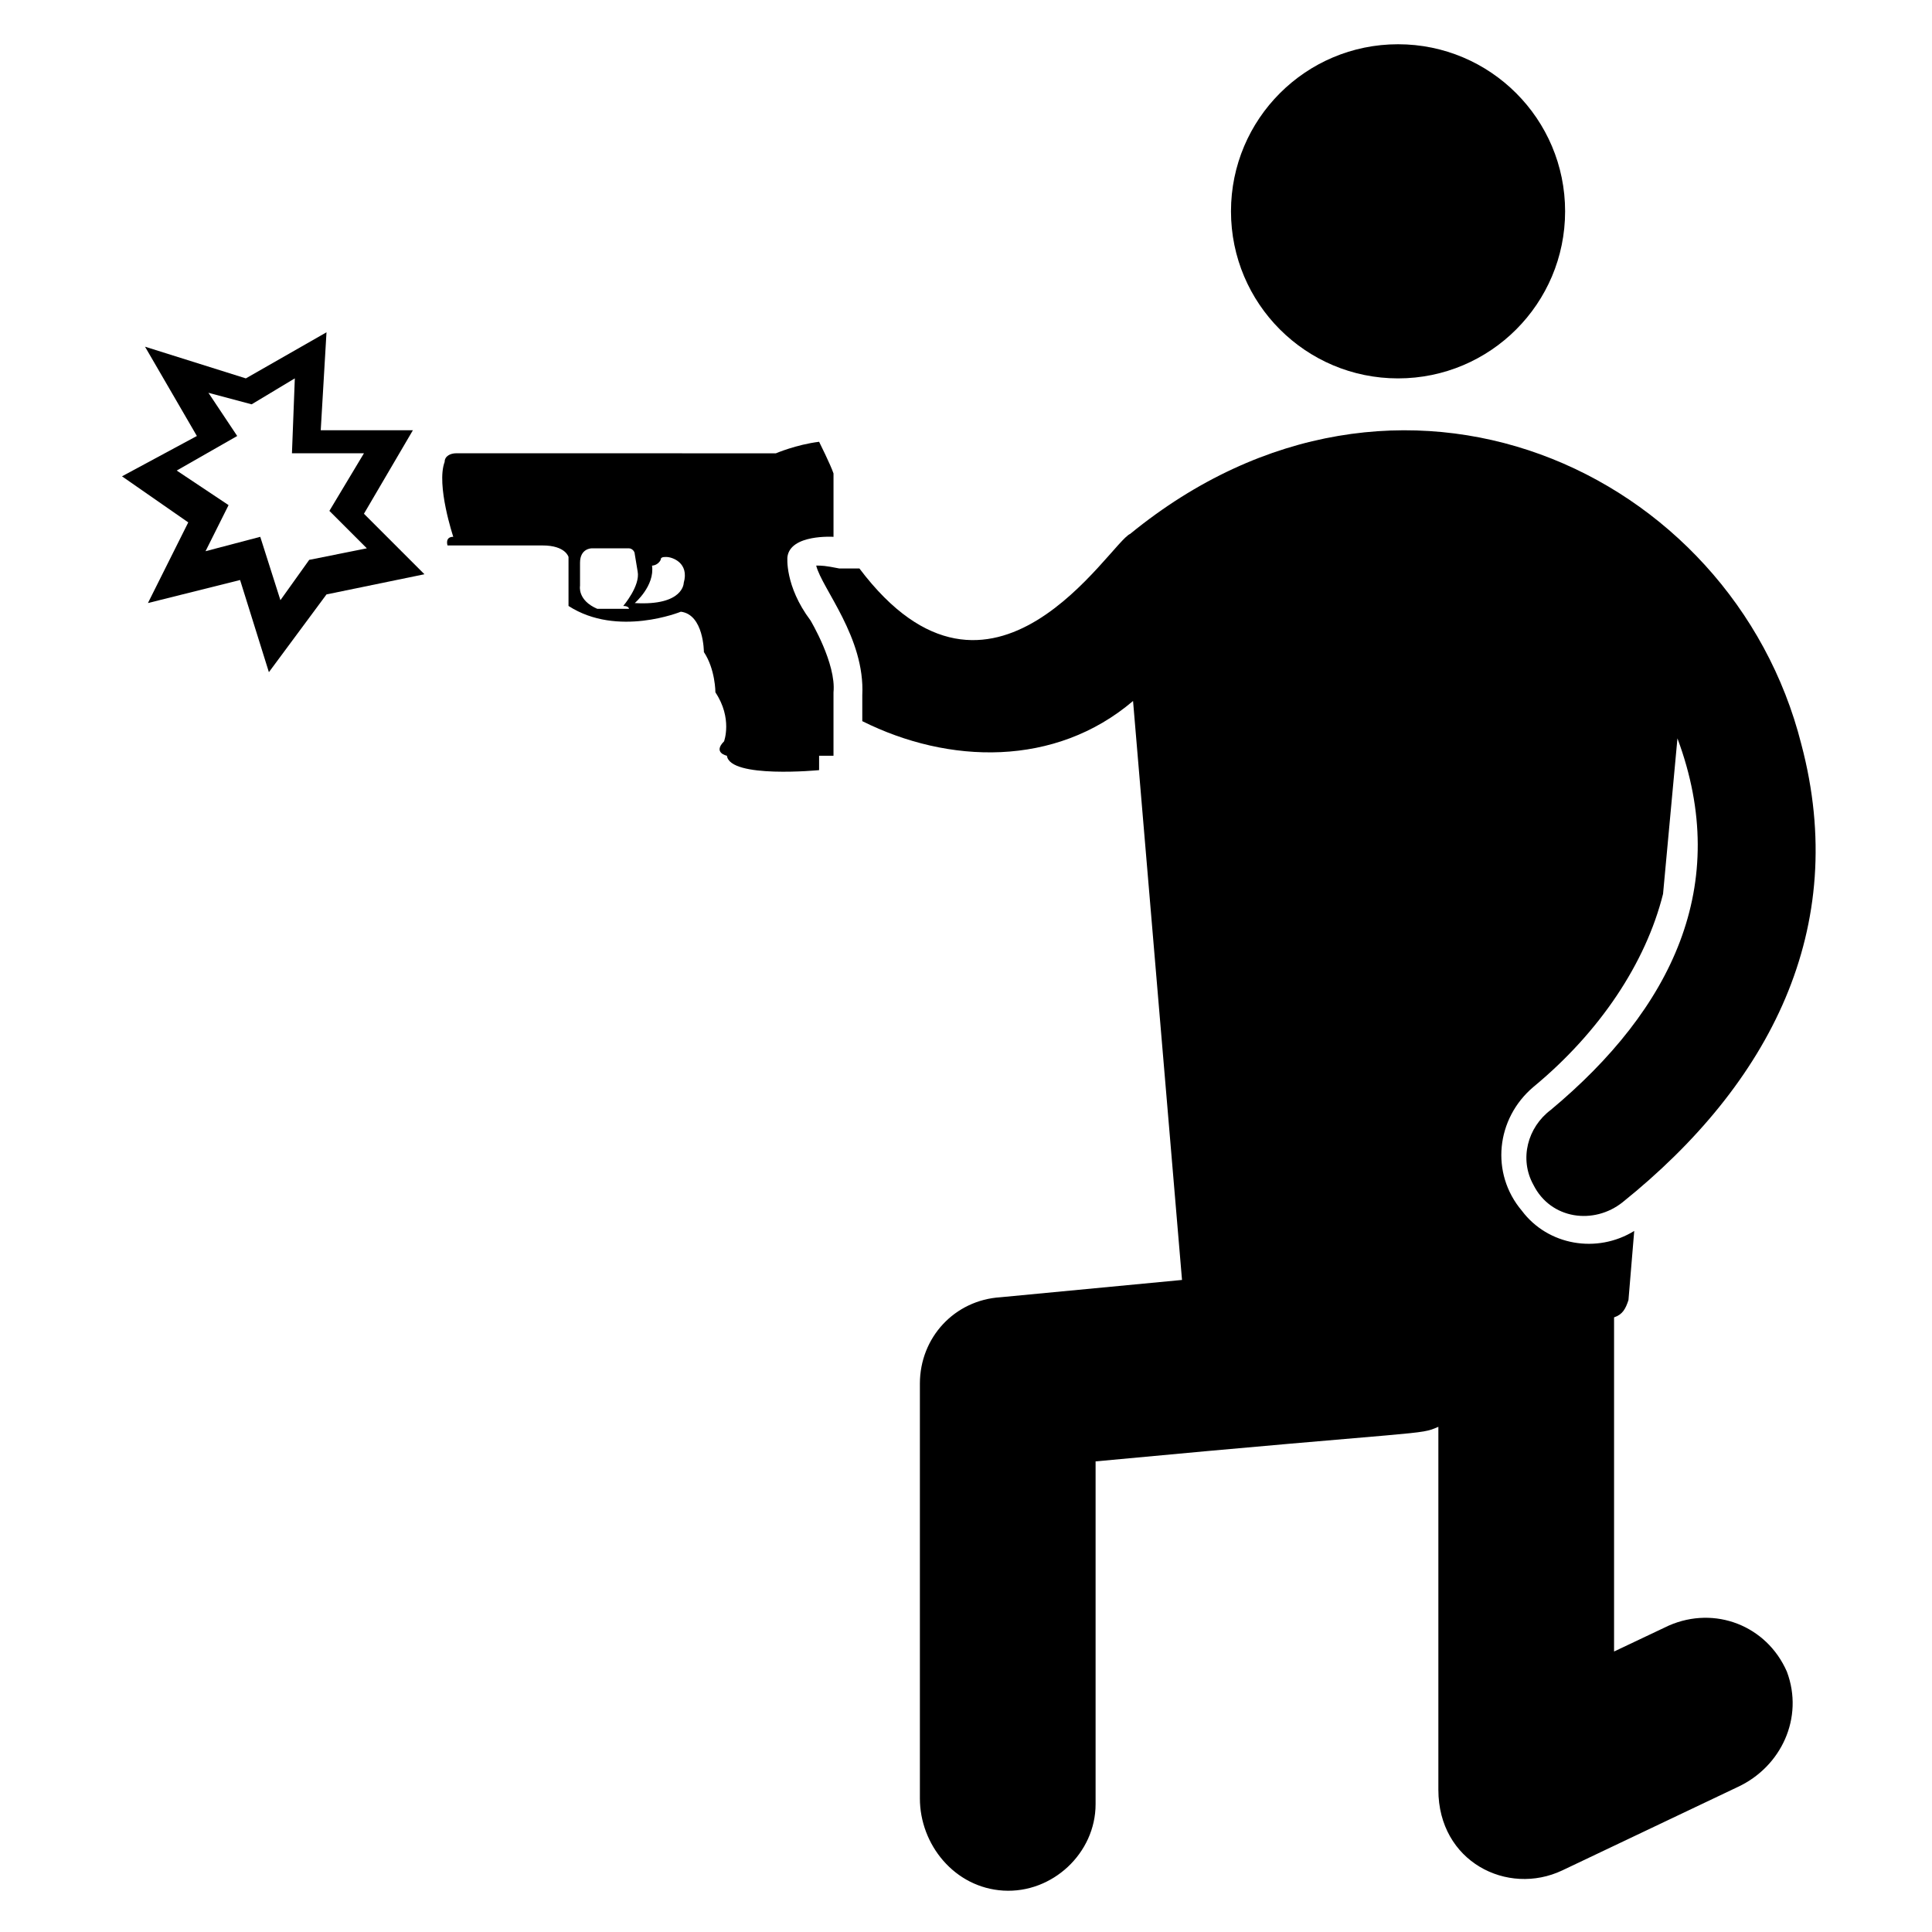 <?xml version="1.0" encoding="UTF-8"?>
<!-- Uploaded to: SVG Repo, www.svgrepo.com, Generator: SVG Repo Mixer Tools -->
<svg fill="#000000" width="800px" height="800px" version="1.1" viewBox="144 144 512 512" xmlns="http://www.w3.org/2000/svg">
 <g>
  <path d="m193.89 282.44-10.688 21.375 24.426-6.106 7.633 24.426 15.266-20.609 25.953-5.344-16.031-16.031 12.977-22.137h-24.426l1.527-25.953-21.375 12.215-26.719-8.398 13.742 23.664-19.844 10.688zm5.344-34.348 11.449 3.055 11.449-6.871-0.762 19.848h19.082l-9.16 15.266 9.922 9.922-15.266 3.055-7.633 10.688-5.344-16.793-14.504 3.816 6.106-12.215-13.742-9.16 16.031-9.16z"/>
  <path d="m360.3 293.89c1.527 6.106 12.977 19.082 12.215 34.352v6.871c22.902 11.449 51.145 12.215 71.754-5.344l12.977 153.43-48.09 4.582c-12.215 0.762-21.375 10.688-21.375 22.902v109.92c0 12.215 9.16 23.664 22.137 24.426 12.977 0.762 24.426-9.922 24.426-22.902v-90.844c89.312-8.398 85.496-6.871 90.84-9.16v96.184c0 19.082 18.32 28.242 32.824 21.375l46.562-22.137c11.449-5.344 17.559-18.32 12.977-30.535-5.344-12.215-19.082-17.559-31.297-12.215l-14.504 6.871v-87.023-1.527c2.289-0.762 3.055-2.289 3.816-4.582l1.527-18.32c-9.922 6.106-22.902 3.816-29.77-5.344-8.398-9.922-6.871-24.426 3.055-32.824 17.559-14.504 29.77-32.824 34.352-51.145l3.816-41.223c14.504 38.93-1.527 71.754-33.586 98.473-6.106 4.582-8.398 12.977-4.582 19.848 4.582 9.16 16.031 10.688 23.664 4.582 38.93-31.297 60.305-72.52 47.328-121.37-18.32-72.52-106.87-113.74-177.86-55.723-5.344 2.289-36.641 55.723-71.754 9.16h-5.344c-3.82-0.762-4.582-0.762-6.109-0.762z"/>
  <path d="m262.6 288.55h25.191c6.106 0 6.871 3.055 6.871 3.055v12.977c12.977 8.398 29.77 1.527 29.77 1.527 6.106 0.762 6.106 10.688 6.106 10.688 3.055 4.582 3.055 10.688 3.055 10.688 4.582 6.871 2.289 12.977 2.289 12.977-3.055 3.055 0.762 3.816 0.762 3.816 0.762 6.106 24.426 3.816 24.426 3.816v-3.816h3.816v-16.793c0.762-7.633-6.106-19.082-6.106-19.082-6.871-9.16-6.106-16.793-6.106-16.793 0.762-6.106 12.215-5.344 12.215-5.344v-16.793c-0.762-2.289-3.816-8.398-3.816-8.398-6.106 0.762-11.449 3.055-11.449 3.055l-84.734-0.008c-1.527 0-3.055 0.762-3.055 2.289-2.289 6.106 2.289 19.848 2.289 19.848-2.289 0-1.523 2.293-1.523 2.293zm54.195 5.344s1.527 0 2.289-1.527c0-0.762 0.762-0.762 1.527-0.762 1.527 0 6.106 1.527 4.582 6.871 0 0 0 6.106-12.977 5.344 0-0.004 5.344-4.582 4.578-9.926zm-19.082 5.344v-6.106c0-3.816 3.055-3.816 3.055-3.816h9.922c0.762 0 1.527 0.762 1.527 1.527l0.762 4.582c0.762 3.816-3.816 9.16-3.816 9.16 1.527 0 1.527 0.762 1.527 0.762h-8.398c-5.344-2.293-4.578-6.109-4.578-6.109z"/>
  <path d="m558.77 200c0 24.453-19.82 44.277-44.273 44.277s-44.273-19.824-44.273-44.277c0-24.449 19.82-44.273 44.273-44.273s44.273 19.824 44.273 44.273"/>
 </g>
</svg>